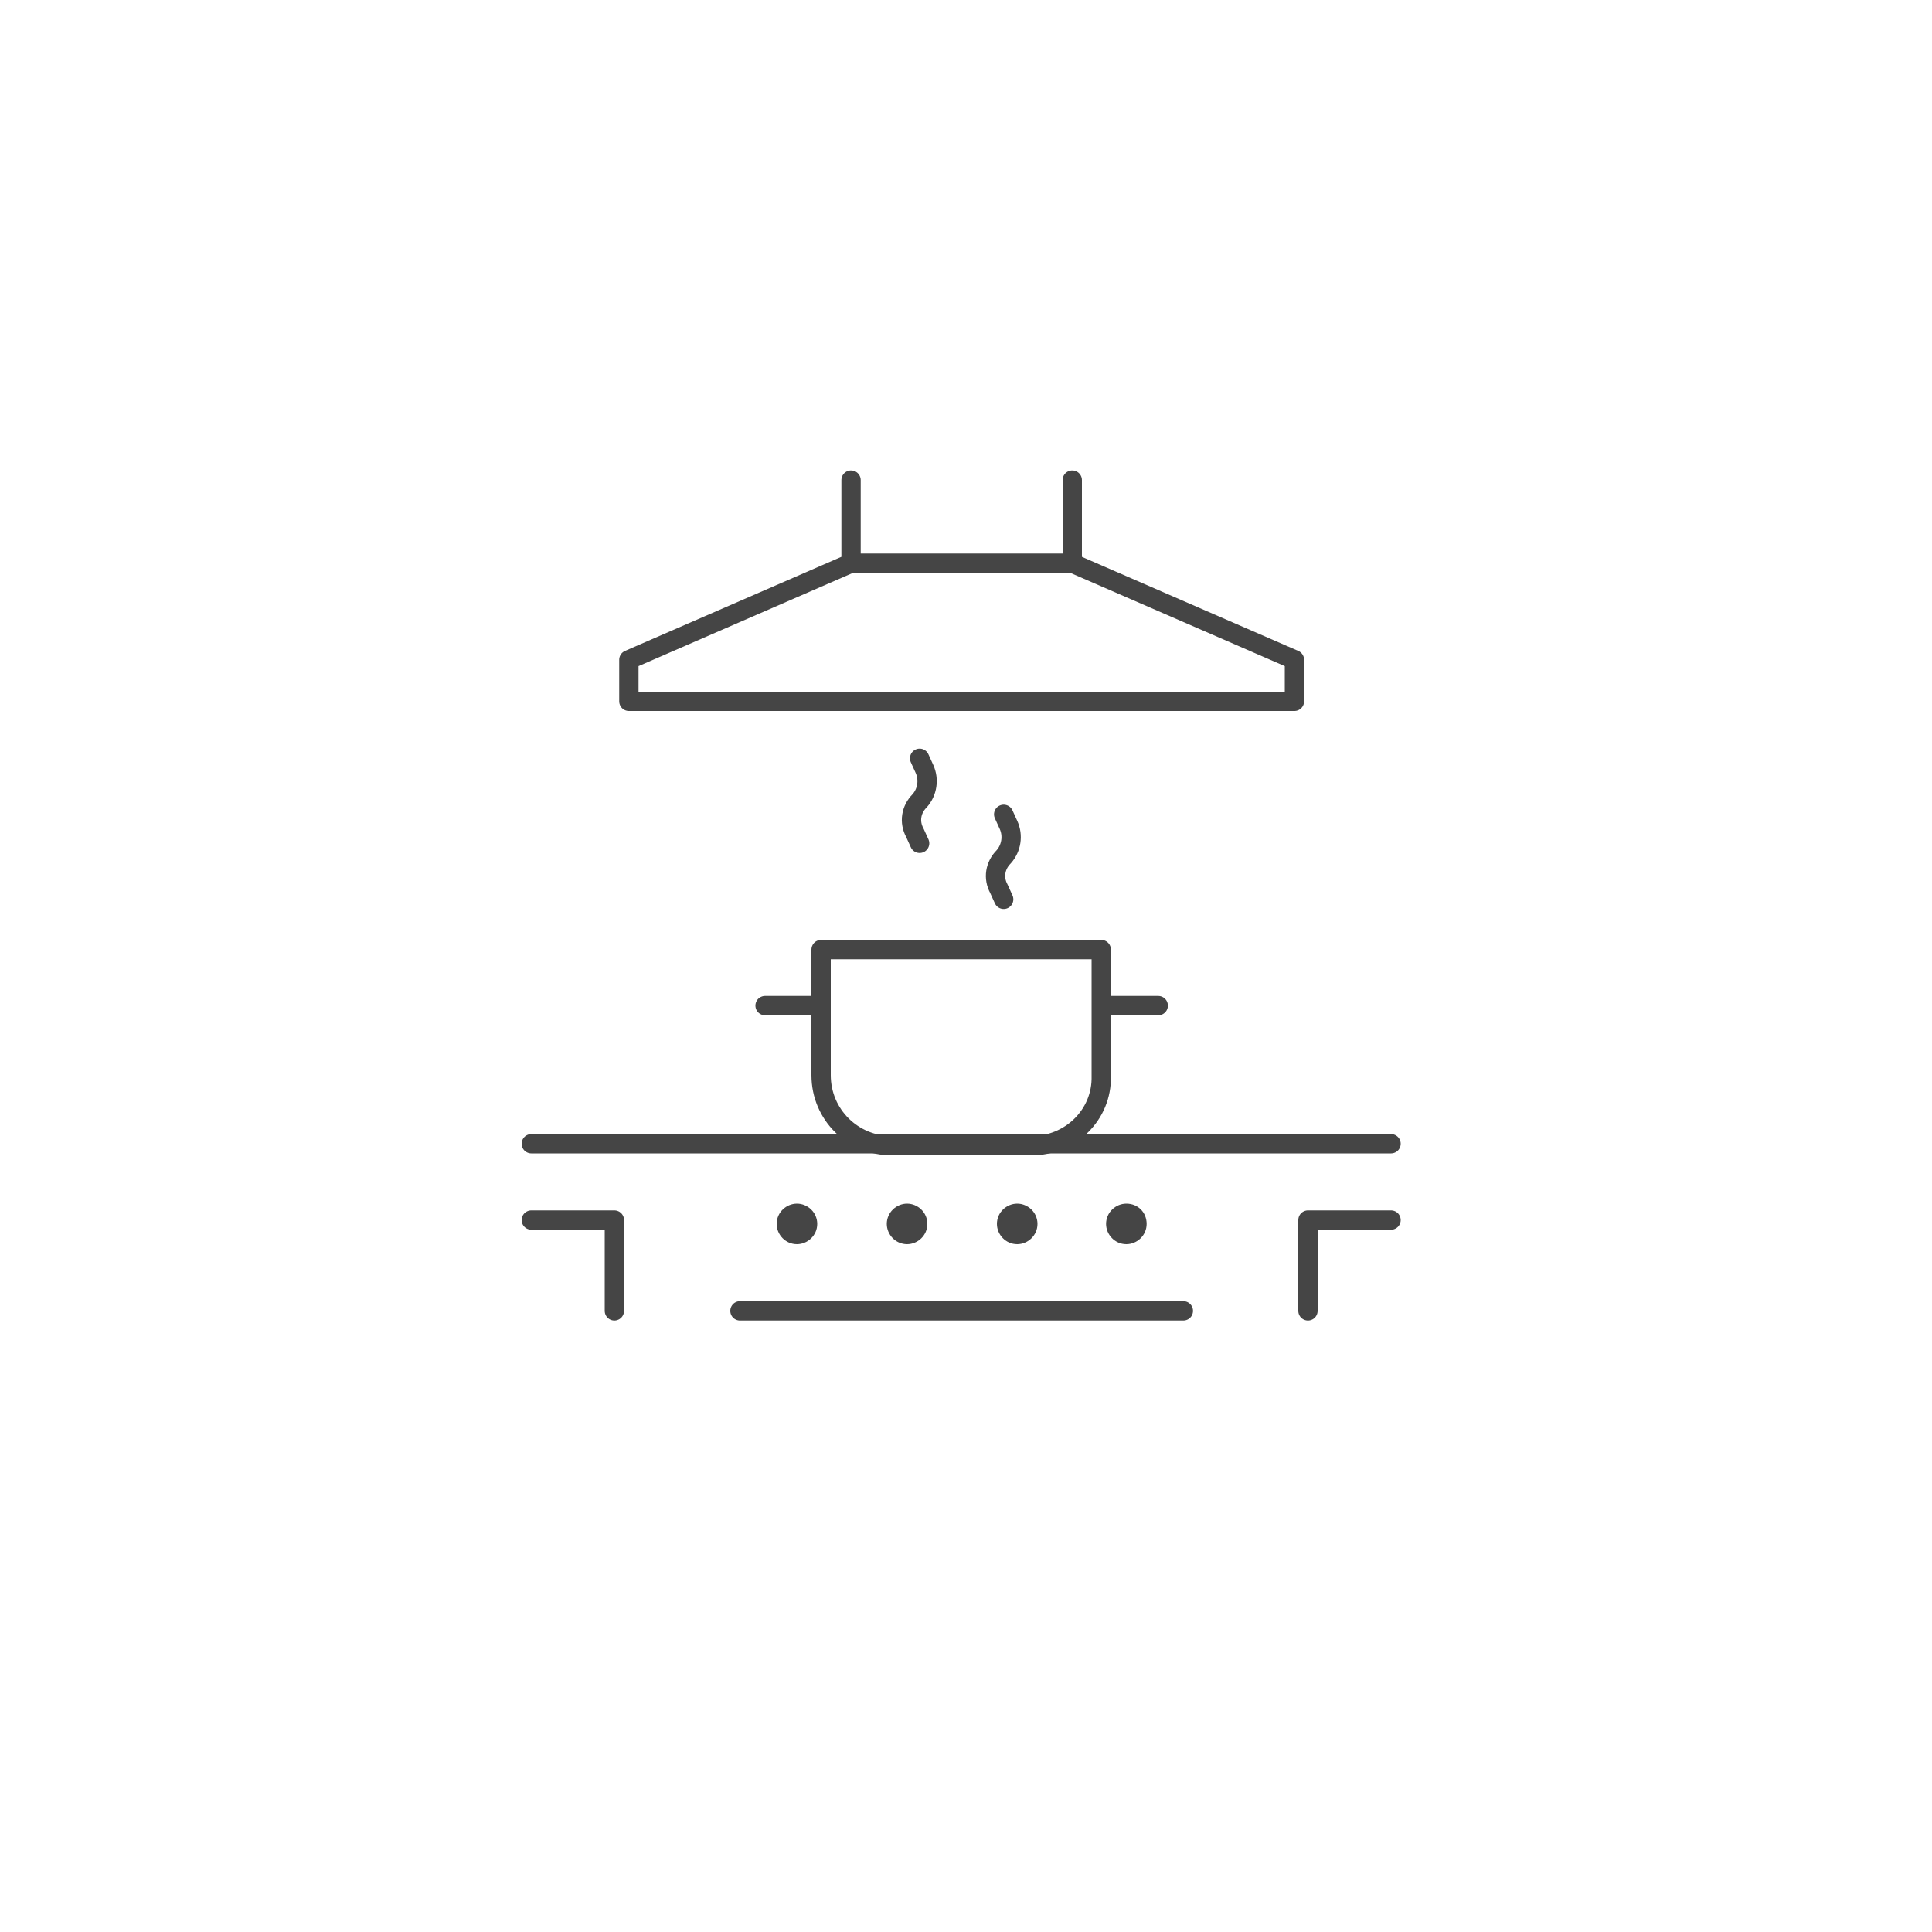 <?xml version="1.0" encoding="utf-8"?>
<!-- Generator: Adobe Illustrator 24.0.2, SVG Export Plug-In . SVG Version: 6.00 Build 0)  -->
<!DOCTYPE svg PUBLIC "-//W3C//DTD SVG 1.1//EN" "http://www.w3.org/Graphics/SVG/1.1/DTD/svg11.dtd">
<svg version="1.1" id="Ebene_1" xmlns:x="http://ns.adobe.com/Extensibility/1.0/" xmlns:i="http://ns.adobe.com/AdobeIllustrator/10.0/" xmlns:graph="http://ns.adobe.com/Graphs/1.0/"
	 xmlns="http://www.w3.org/2000/svg" xmlns:xlink="http://www.w3.org/1999/xlink" x="0px" y="0px" viewBox="0 0 200 200"
	 style="enable-background:new 0 0 200 200;" xml:space="preserve">
<style type="text/css">
	.st0{fill:none;stroke:#454545;stroke-width:2.233;stroke-linecap:round;stroke-linejoin:round;stroke-miterlimit:10;}
	.st1{fill:none;stroke:#454545;stroke-width:2;stroke-linecap:round;stroke-linejoin:round;stroke-miterlimit:10;}
	.st2{fill:none;stroke:#454545;stroke-width:1.719;stroke-linecap:round;stroke-linejoin:round;stroke-miterlimit:10;}
	.st3{fill:#454545;}
	.st4{fill:#FFFFFF;stroke:#454545;stroke-width:2;stroke-linecap:round;stroke-linejoin:round;stroke-miterlimit:10;}
	
		.st5{clip-path:url(#SVGID_2_);fill:none;stroke:#454545;stroke-width:1.845;stroke-linecap:round;stroke-linejoin:round;stroke-miterlimit:10;}
	.st6{fill:none;stroke:#454545;stroke-width:2.232;stroke-linecap:round;stroke-linejoin:round;stroke-miterlimit:10;}
	.st7{fill:none;stroke:#454545;stroke-width:1.859;stroke-linecap:round;stroke-linejoin:round;stroke-miterlimit:10;}
</style>
<path class="st1" d="M76.6,135.7h45.9 M144,118.4H55 M88,58.3h23 M88.1,49.7v8.6l-23,10v4.3H134v-4.3l-23-10v-8.6"/>
<g>
	<path class="st3" d="M84.6,126.7c0,1.2-1,2.1-2.1,2.1c-1.2,0-2.1-1-2.1-2.1c0-1.2,1-2.1,2.1-2.1C83.6,124.6,84.6,125.5,84.6,126.7"
		/>
	<path class="st3" d="M96,126.7c0,1.2-1,2.1-2.1,2.1c-1.2,0-2.1-1-2.1-2.1c0-1.2,1-2.1,2.1-2.1C95,124.6,96,125.5,96,126.7"/>
	<path class="st3" d="M107.4,126.7c0,1.2-1,2.1-2.1,2.1c-1.2,0-2.1-1-2.1-2.1c0-1.2,1-2.1,2.1-2.1
		C106.4,124.6,107.4,125.5,107.4,126.7"/>
	<path class="st3" d="M118.7,126.7c0,1.2-1,2.1-2.1,2.1c-1.2,0-2.1-1-2.1-2.1c0-1.2,1-2.1,2.1-2.1
		C117.8,124.6,118.7,125.5,118.7,126.7"/>
</g>
<path class="st1" d="M144,126.3h-8.6v9.4 M55,126.3h8.6v9.4"/>
<g>
	<path class="st1" d="M95.2,78.5l0.5,1.1c0.5,1.1,0.3,2.4-0.5,3.3l0,0c-0.9,0.9-1.1,2.2-0.5,3.3l0.5,1.1 M103.9,84.3l0.5,1.1
		c0.5,1.1,0.3,2.4-0.5,3.3l0,0c-0.9,0.9-1.1,2.2-0.5,3.3l0.5,1.1 M114.1,104.1h5.8 M85,104.1h-5.8 M106.8,118.6H92.3
		c-4,0-7.3-3.2-7.3-7.3V98.3h29v13.1C114.1,115.4,110.8,118.6,106.8,118.6z"/>
</g>
</svg>
